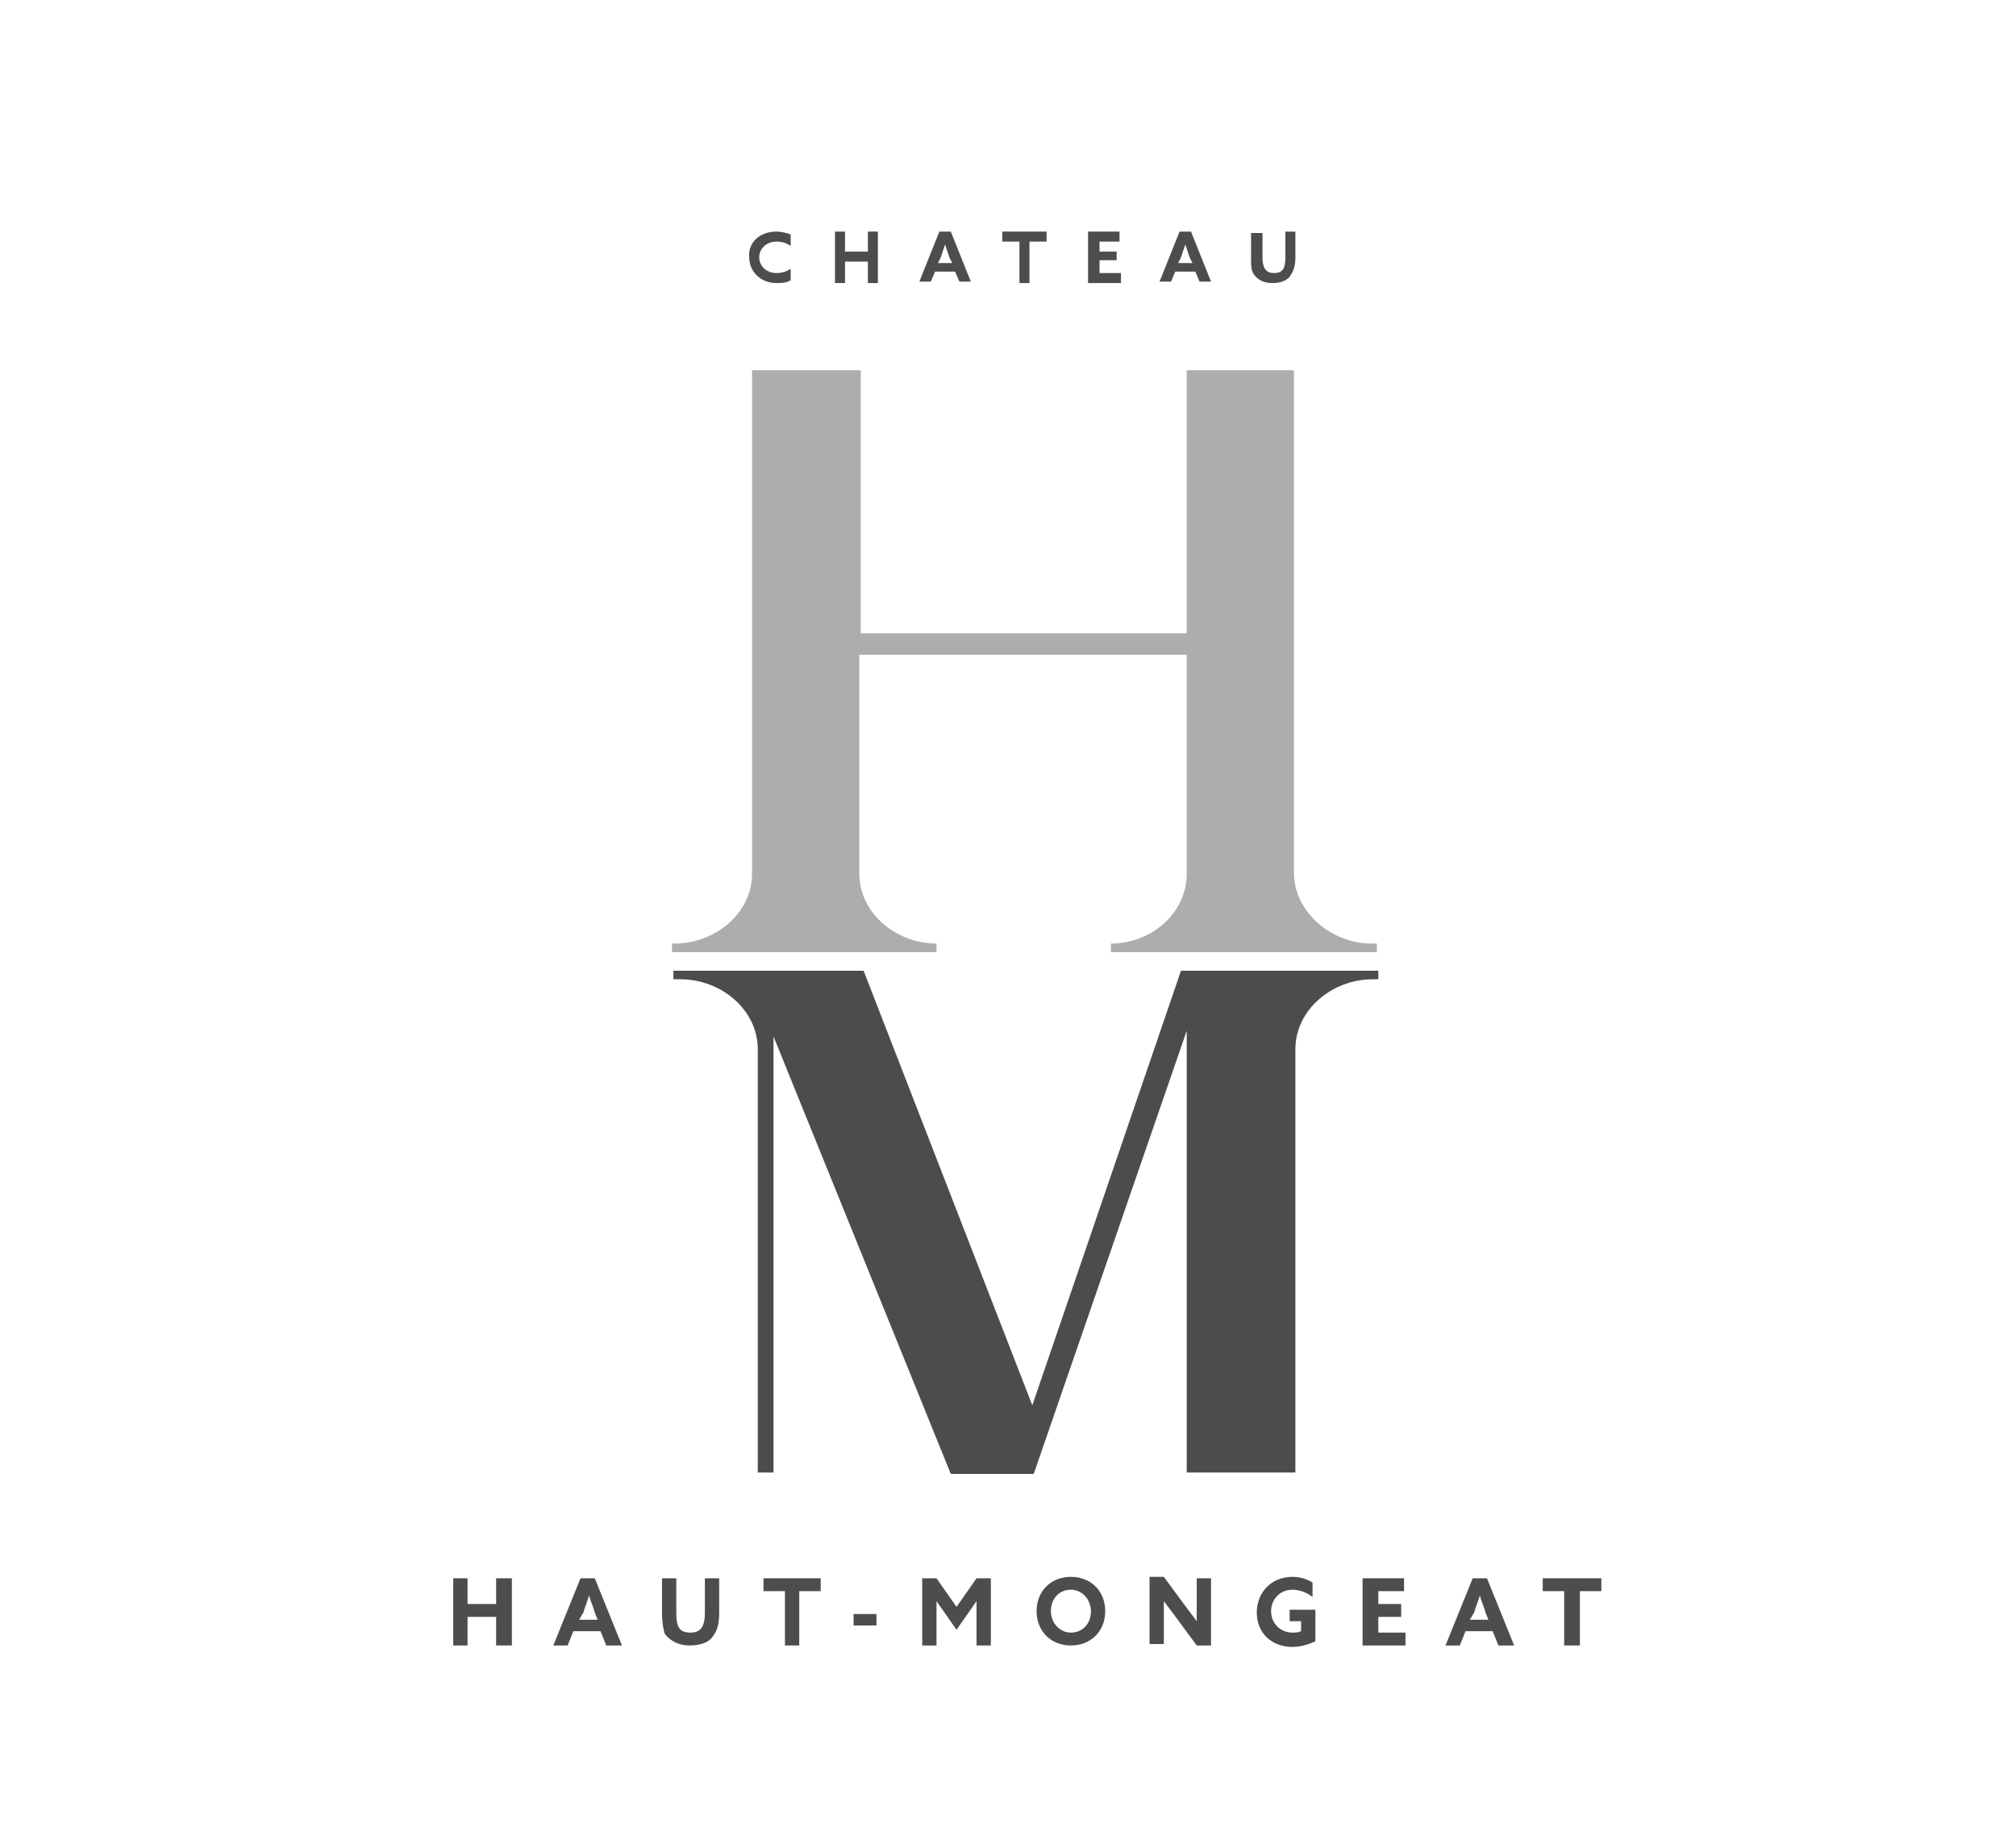 <?xml version="1.0" encoding="utf-8"?>
<!-- Generator: Adobe Illustrator 19.1.0, SVG Export Plug-In . SVG Version: 6.00 Build 0)  -->
<svg version="1.1" id="Calque_1" xmlns="http://www.w3.org/2000/svg" xmlns:xlink="http://www.w3.org/1999/xlink" x="0px" y="0px"
	 viewBox="0 0 141 129" style="enable-background:new 0 0 141 129;" xml:space="preserve">
<style type="text/css">
	.st0{fill:#4E4C4C;}
	.st1{fill:#4D4C4C;}
	.st2{fill:#ADADAD;}
</style>
<g>
	<g>
		<path class="st0" d="M54.3,16.2c0.4,0,0.7,0.1,1,0.2v0.8c-0.3-0.2-0.6-0.3-1-0.3c-0.7,0-1.2,0.5-1.2,1.1c0,0.6,0.5,1.1,1.2,1.1
			c0.4,0,0.7-0.1,1-0.3v0.8c-0.3,0.2-0.7,0.2-1,0.2c-1.1,0-1.9-0.8-1.9-1.8C52.3,17,53.1,16.2,54.3,16.2"/>
	</g>
	<polygon class="st0" points="58.4,16.2 59.1,16.2 59.1,17.6 60.7,17.6 60.7,16.2 61.4,16.2 61.4,19.8 60.7,19.8 60.7,18.3 
		59.1,18.3 59.1,19.8 58.4,19.8 	"/>
	<g>
		<path class="st0" d="M65.6,18.4h1L66.4,18c-0.1-0.3-0.2-0.6-0.3-0.9h0c-0.1,0.3-0.2,0.6-0.3,0.9L65.6,18.4z M65.7,16.2h0.8
			l1.4,3.5h-0.8L66.8,19h-1.4l-0.3,0.7h-0.8L65.7,16.2z"/>
	</g>
	<polygon class="st0" points="71.3,16.9 70.1,16.9 70.1,16.2 73.2,16.2 73.2,16.9 72,16.9 72,19.8 71.3,19.8 	"/>
	<polygon class="st0" points="76.1,16.2 78.3,16.2 78.3,16.9 76.9,16.9 76.9,17.6 78.1,17.6 78.1,18.2 76.9,18.2 76.9,19.1 
		78.4,19.1 78.4,19.8 76.1,19.8 	"/>
</g>
<g>
	<g>
		<path class="st0" d="M82.4,18.4h1L83.2,18c-0.1-0.3-0.2-0.6-0.3-0.9h0c-0.1,0.3-0.2,0.6-0.3,0.9L82.4,18.4z M82.5,16.2h0.8
			l1.4,3.5h-0.8L83.6,19h-1.4l-0.3,0.7h-0.8L82.5,16.2z"/>
		<path class="st0" d="M87.5,18.1v-1.8h0.8V18c0,0.7,0.2,1.1,0.8,1.1c0.6,0,0.8-0.3,0.8-1.1v-1.8h0.7V18c0,0.5-0.1,0.9-0.3,1.2
			c-0.2,0.4-0.7,0.6-1.3,0.6c-0.6,0-1-0.2-1.3-0.6C87.5,18.9,87.5,18.6,87.5,18.1"/>
	</g>
	<path class="st1" d="M82.6,67.9L72.2,98.3L60.4,67.9H47.1v0.6c0.2,0,0.4,0,0.5,0c2.8,0,5.4,2.1,5.4,4.9c0,0,0,0,0,0.1
		c0,0.1,0,0.3,0,0.4v28.6c0,0.2,0,0.4,0,0.5h1.1c0-0.2,0-0.3,0-0.5V89.2v-0.9V72.5l12.4,30.6h5.8L83,72.1c0,0,0,30.8,0,30.9h7.6
		c0-0.2,0-0.3,0-0.5V73.9c0-0.2,0-0.3,0-0.5c0-2.8,2.6-4.9,5.4-4.9c0.1,0,0.2,0,0.4,0v-0.6H82.6z"/>
	<path class="st2" d="M95.9,66c-2.7,0-5.3-2.1-5.4-4.8c0-0.2,0-0.4,0-0.6V25.9H83v15.2v3v0.2H60.2v-0.2v-3V25.9h-7.6v34.7
		c0,0.2,0,0.3,0,0.5c0,2.8-2.6,4.9-5.4,4.9c-0.1,0-0.1,0-0.2,0v0.6h18.5V66c-2.8,0-5.4-2.1-5.4-4.9c0,0,0,0,0,0c0-0.1,0-0.3,0-0.4
		V45.8H83v14.9c0,0.1,0,0.2,0,0.3c0,0,0,0.1,0,0.1c0,2.8-2.5,4.9-5.3,4.9v0.6h18.6V66C96.1,66,96,66,95.9,66"/>
</g>
<g>
	<polygon class="st0" points="31.7,110.4 32.7,110.4 32.7,112.2 34.7,112.2 34.7,110.4 35.8,110.4 35.8,115.1 34.7,115.1 
		34.7,113.1 32.7,113.1 32.7,115.1 31.7,115.1 	"/>
	<g>
		<path class="st0" d="M40.5,113.3h1.3l-0.2-0.5c-0.1-0.4-0.3-0.8-0.4-1.2h0c-0.1,0.4-0.3,0.8-0.4,1.2L40.5,113.3z M40.6,110.4h1
			l1.9,4.7h-1.1l-0.4-1h-1.9l-0.4,1h-1L40.6,110.4z"/>
		<path class="st0" d="M46.3,112.8v-2.4h1v2.4c0,1,0.2,1.4,1,1.4c0.7,0,1-0.4,1-1.4v-2.4h1v2.4c0,0.7-0.1,1.2-0.4,1.6
			c-0.3,0.5-0.9,0.7-1.7,0.7c-0.7,0-1.3-0.3-1.7-0.8C46.4,114,46.3,113.5,46.3,112.8"/>
	</g>
	<polygon class="st0" points="54.9,111.3 53.4,111.3 53.4,110.4 57.4,110.4 57.4,111.3 55.9,111.3 55.9,115.1 54.9,115.1 	"/>
	<rect x="59.7" y="112.9" class="st0" width="1.6" height="0.8"/>
	<g>
		<path class="st0" d="M66.2,113c-0.2-0.3-0.5-0.7-0.7-1l0,0c0,0.3,0,0.8,0,1.2v1.9h-1v-4.7h1l1.4,2l1.4-2h1v4.7h-1v-1.9
			c0-0.4,0-0.8,0-1.2l0,0c-0.2,0.3-0.5,0.7-0.7,1l-0.7,1L66.2,113z"/>
		<path class="st0" d="M76.3,112.7c0-0.8-0.6-1.5-1.4-1.5c-0.8,0-1.4,0.6-1.4,1.5c0,0.8,0.6,1.5,1.4,1.5
			C75.7,114.2,76.3,113.6,76.3,112.7 M72.5,112.7c0-1.4,1-2.4,2.4-2.4c1.4,0,2.4,1,2.4,2.4c0,1.4-1,2.4-2.4,2.4
			C73.5,115.1,72.5,114.1,72.5,112.7"/>
		<path class="st0" d="M82.3,113.2c-0.3-0.4-0.6-0.8-0.9-1.2l0,0c0,0.4,0,0.9,0,1.3v1.7h-1v-4.7h1l1.4,1.9c0.3,0.4,0.6,0.8,0.9,1.2
			l0,0c0-0.4,0-0.9,0-1.3v-1.7h1v4.7h-1L82.3,113.2z"/>
		<path class="st0" d="M90.4,110.3c0.6,0,1.1,0.2,1.4,0.4v1c-0.4-0.3-0.9-0.5-1.4-0.5c-0.9,0-1.5,0.7-1.5,1.5c0,0.8,0.6,1.5,1.5,1.5
			c0.2,0,0.4,0,0.6-0.1v-0.7h-0.8v-0.8H92v2.2c-0.4,0.2-1,0.4-1.6,0.4c-1.5,0-2.5-1-2.5-2.4C87.9,111.4,88.9,110.3,90.4,110.3"/>
	</g>
	<polygon class="st0" points="95.3,110.4 98.2,110.4 98.2,111.3 96.4,111.3 96.4,112.2 98,112.2 98,113.1 96.4,113.1 96.4,114.2 
		98.3,114.2 98.3,115.1 95.3,115.1 	"/>
	<g>
		<path class="st0" d="M102.8,113.3h1.3l-0.2-0.5c-0.1-0.4-0.3-0.8-0.4-1.2h0c-0.1,0.4-0.3,0.8-0.4,1.2L102.8,113.3z M103,110.4h1
			l1.9,4.7h-1.1l-0.4-1h-1.9l-0.4,1h-1L103,110.4z"/>
	</g>
	<polygon class="st0" points="109.4,111.3 107.9,111.3 107.9,110.4 112,110.4 112,111.3 110.5,111.3 110.5,115.1 109.4,115.1 	"/>
</g>
</svg>
